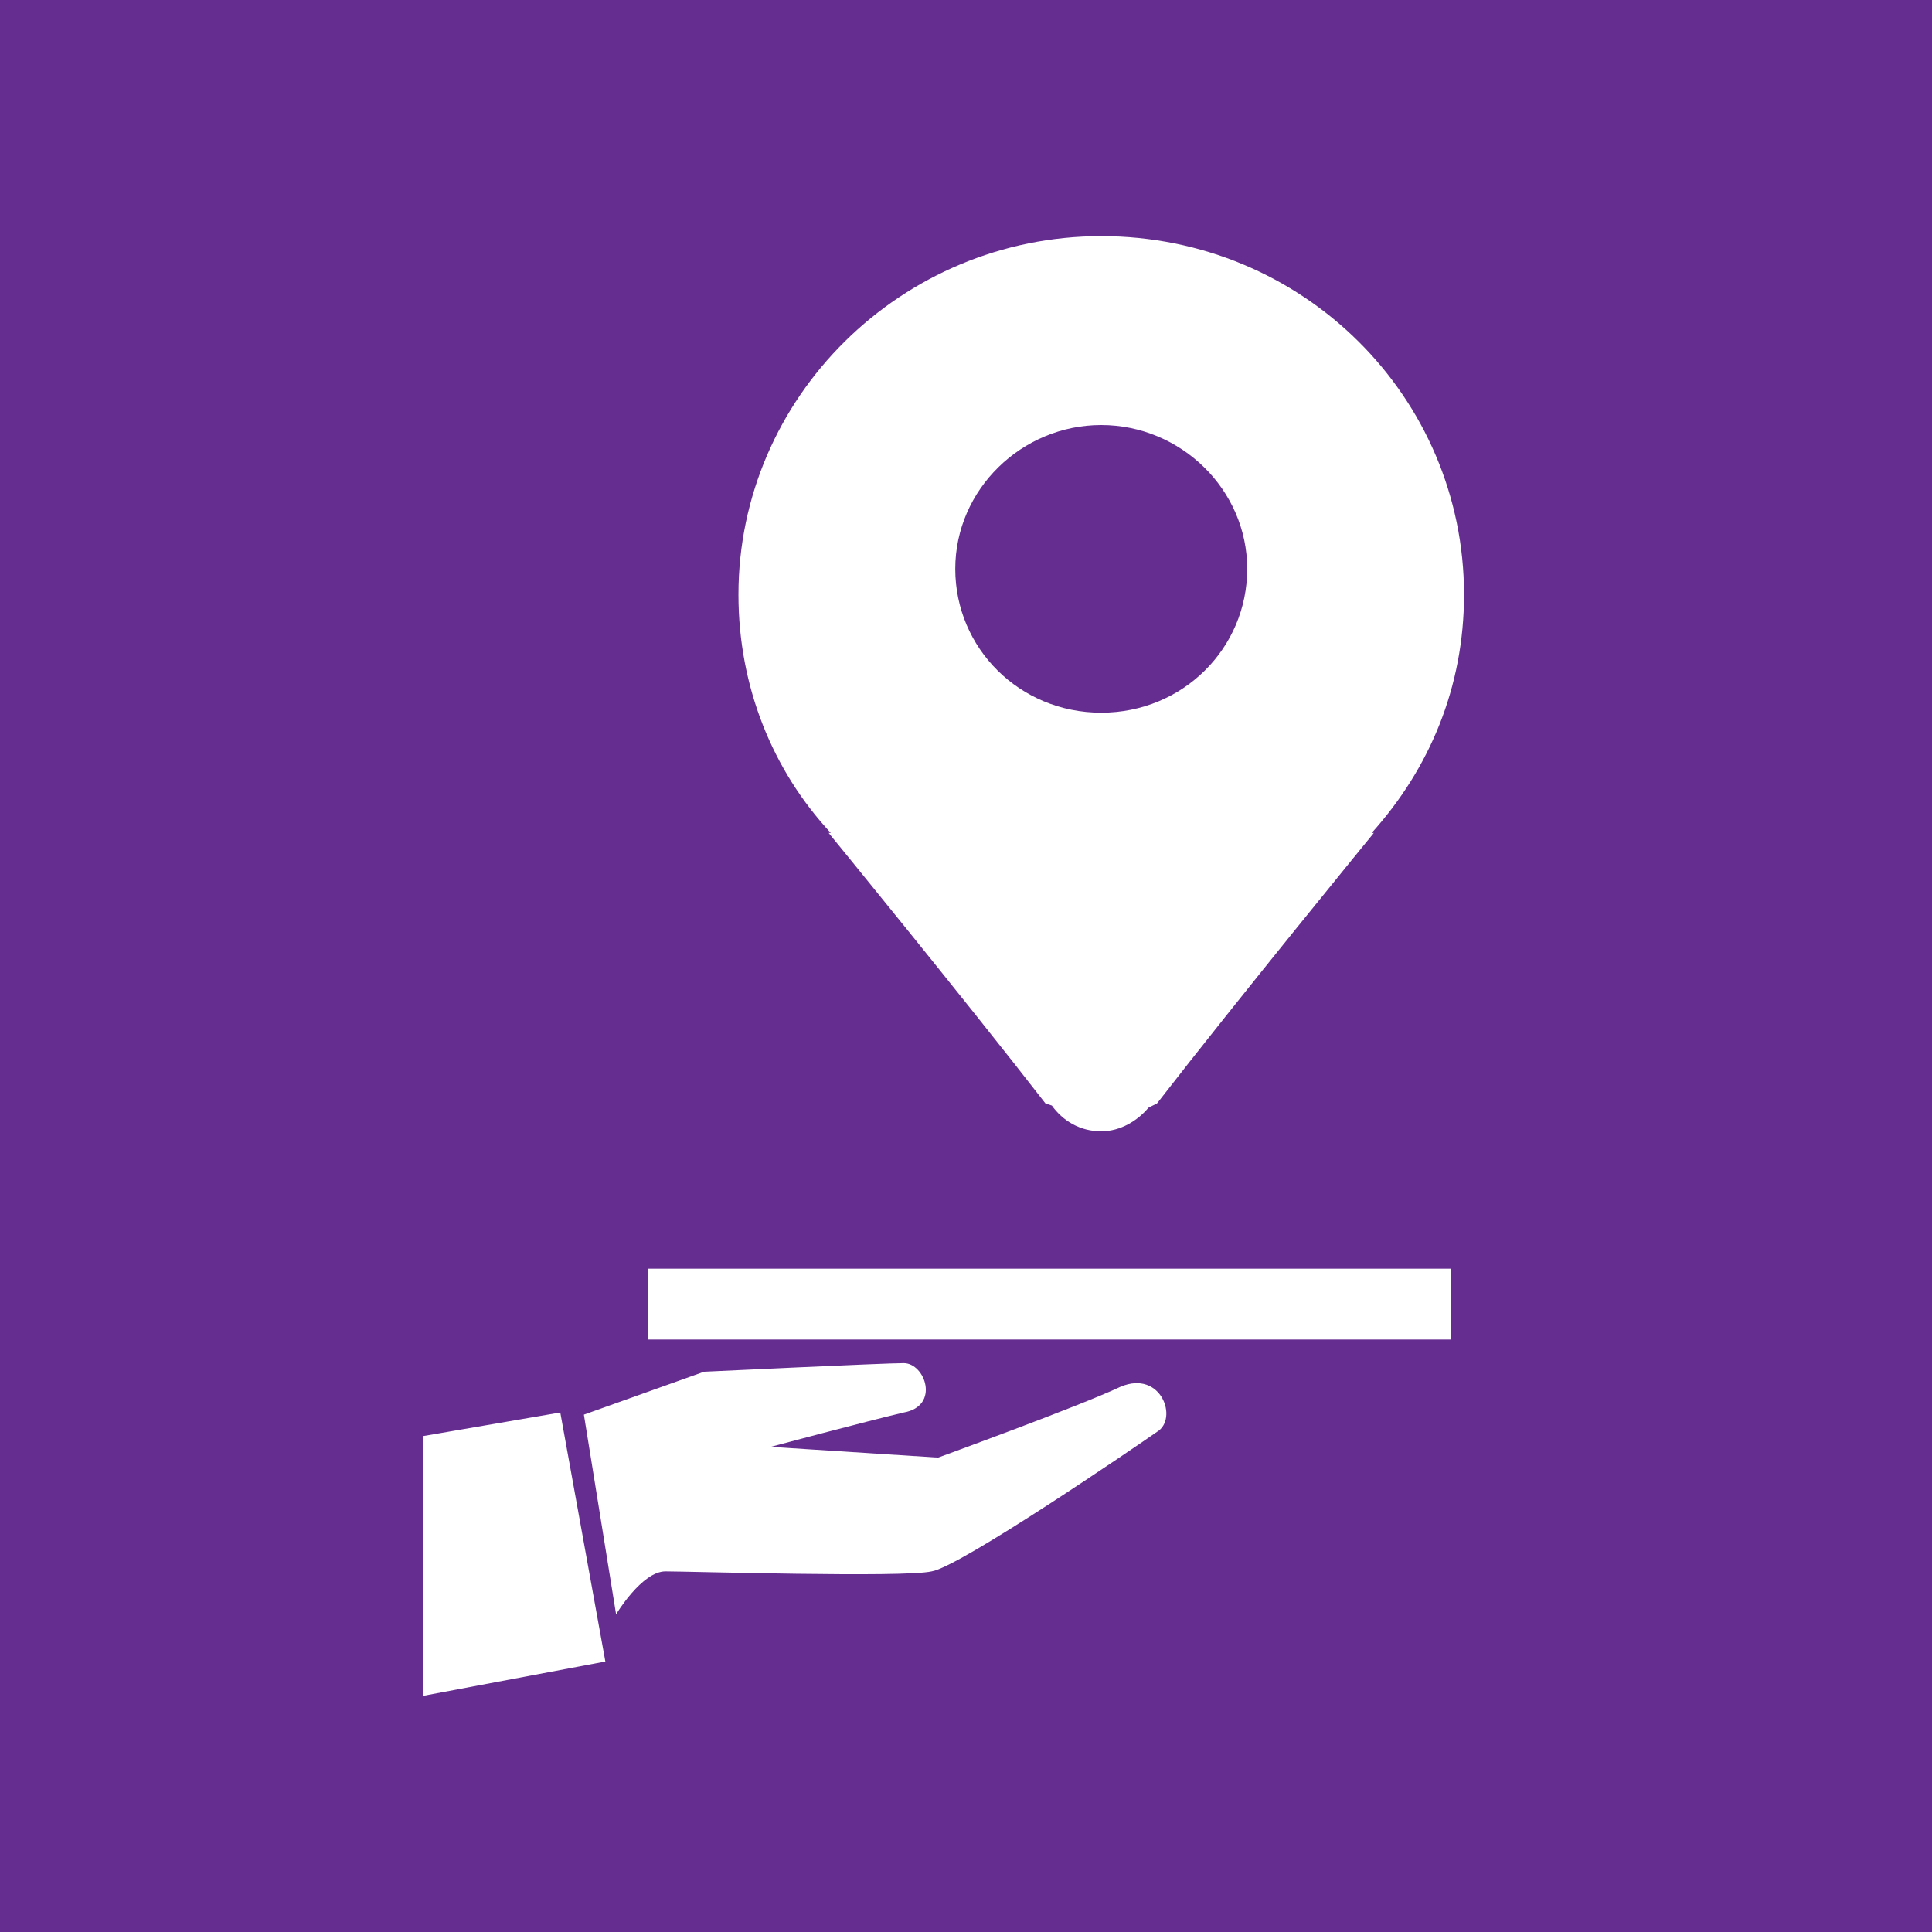 <?xml version="1.0" encoding="utf-8"?>
<!-- Generator: Adobe Illustrator 22.0.1, SVG Export Plug-In . SVG Version: 6.00 Build 0)  -->
<svg version="1.1" id="Livello_1" xmlns="http://www.w3.org/2000/svg" xmlns:xlink="http://www.w3.org/1999/xlink" x="0px" y="0px"
	 viewBox="0 0 90 90" style="enable-background:new 0 0 90 90;" xml:space="preserve">
<style type="text/css">
	.st0{fill:#662D91;}
</style>
<g>
	<path class="st0" d="M51.3,19.8c-3.7,0-6.8,3-6.8,6.7c0,3.7,3,6.7,6.8,6.7c3.8,0,6.8-3,6.8-6.7C58.1,22.8,55,19.8,51.3,19.8z"/>
	<path class="st0" d="M-3-3v96h96V-3H-3z M19.7,79V66.9l6.4-1.1l2.1,11.6L19.7,79z M53.9,66.7c-1,0.7-9.2,6.3-10.5,6.5
		c-1.3,0.3-11.3,0-12.4,0c-1.1,0-2.3,2-2.3,2l-1.5-9.3l5.6-2c0,0,8.4-0.4,9.3-0.4c1,0,1.7,2,0,2.3c-1.7,0.4-6.2,1.6-6.2,1.6l7.8,0.5
		c0,0,6.6-2.4,8.5-3.3C54.1,63.8,54.9,66.1,53.9,66.7z M67.6,62.4H30.2v-3.3h37.4V62.4z M63.9,38.8H64c0,0-6.3,7.7-10.1,12.6
		l-0.4,0.2c-0.5,0.6-1.3,1.1-2.2,1.1c-1,0-1.8-0.5-2.3-1.2l-0.3-0.1c-3.8-4.9-10.1-12.6-10.1-12.6h0.1c-2.7-2.9-4.3-6.8-4.3-11.1
		C34.4,18.5,42,11,51.3,11c9.4,0,16.9,7.5,16.9,16.7C68.2,32,66.6,35.8,63.9,38.8z"/>
</g>
</svg>
